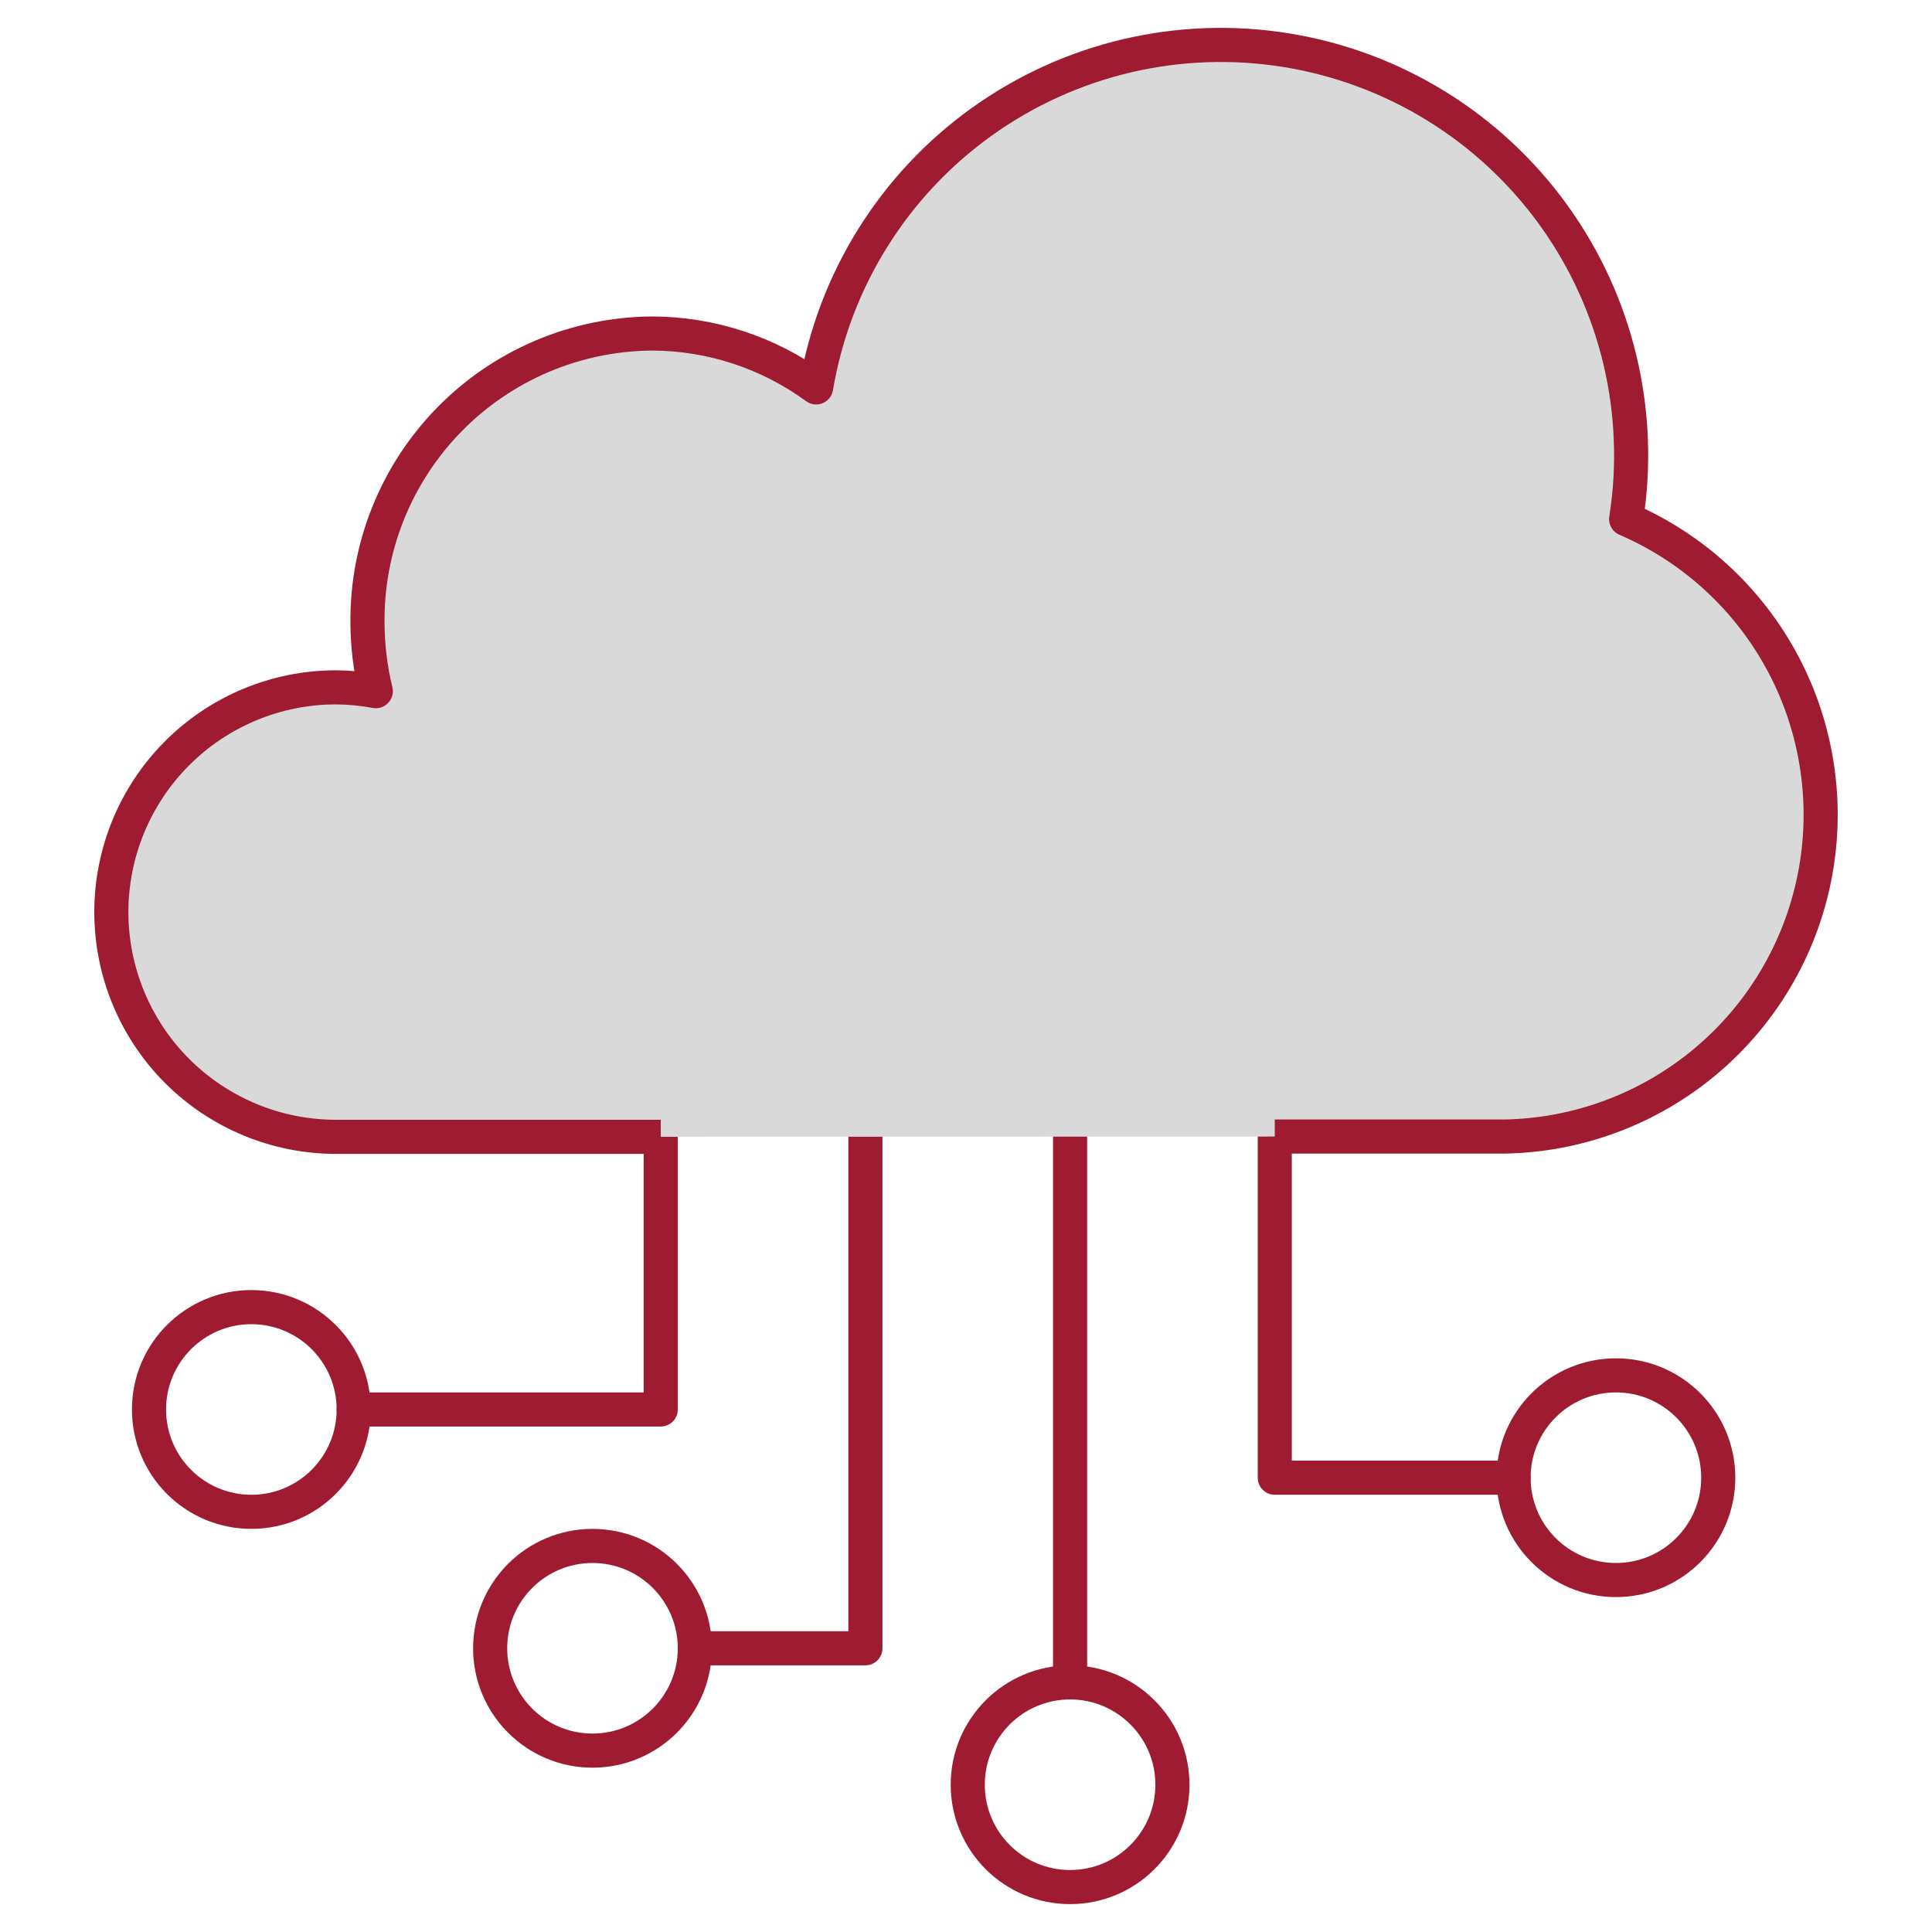 <svg width="104" height="104" viewBox="0 0 104 104" fill="none" xmlns="http://www.w3.org/2000/svg">
<path d="M57.603 101.581C60.646 101.581 63.112 99.115 63.112 96.072C63.112 93.03 60.646 90.563 57.603 90.563C54.56 90.563 52.094 93.03 52.094 96.072C52.094 99.115 54.56 101.581 57.603 101.581Z" stroke="#9E1B32" stroke-width="1.836" stroke-linecap="round" stroke-linejoin="round"/>
<path d="M13.53 81.382C16.573 81.382 19.039 78.915 19.039 75.872C19.039 72.83 16.573 70.363 13.53 70.363C10.488 70.363 8.021 72.83 8.021 75.872C8.021 78.915 10.488 81.382 13.53 81.382Z" stroke="#9E1B32" stroke-width="1.836" stroke-linecap="round" stroke-linejoin="round"/>
<path d="M86.985 85.054C90.028 85.054 92.494 82.588 92.494 79.545C92.494 76.502 90.028 74.036 86.985 74.036C83.942 74.036 81.476 76.502 81.476 79.545C81.476 82.588 83.942 85.054 86.985 85.054Z" stroke="#9E1B32" stroke-width="1.836" stroke-linecap="round" stroke-linejoin="round"/>
<path d="M81.476 79.545H68.621V46.491" stroke="#9E1B32" stroke-width="1.836" stroke-linecap="round" stroke-linejoin="round"/>
<path d="M19.039 75.872H35.567V46.491" stroke="#9E1B32" stroke-width="1.836" stroke-linecap="round" stroke-linejoin="round"/>
<path d="M57.603 46.491V90.563" stroke="#9E1B32" stroke-width="1.836" stroke-linecap="round" stroke-linejoin="round"/>
<path d="M31.894 94.236C34.937 94.236 37.403 91.769 37.403 88.727C37.403 85.684 34.937 83.218 31.894 83.218C28.851 83.218 26.385 85.684 26.385 88.727C26.385 91.769 28.851 94.236 31.894 94.236Z" stroke="#9E1B32" stroke-width="1.836" stroke-linecap="round" stroke-linejoin="round"/>
<path d="M46.585 46.491V88.727H37.403" stroke="#9E1B32" stroke-width="1.836" stroke-linecap="round" stroke-linejoin="round"/>
<path d="M68.621 61.181H80.998C84.958 61.108 88.773 59.681 91.808 57.137C94.844 54.593 96.916 51.087 97.68 47.201C98.445 43.315 97.855 39.284 96.009 35.78C94.163 32.276 91.173 29.511 87.536 27.943C88.444 22.175 87.032 16.282 83.607 11.552C80.183 6.823 75.025 3.642 69.261 2.705C63.498 1.768 57.598 3.151 52.851 6.553C48.105 9.954 44.898 15.096 43.933 20.855C41.361 18.971 38.256 17.955 35.067 17.953C33.04 17.972 31.037 18.389 29.171 19.182C27.306 19.975 25.615 21.128 24.195 22.575C22.776 24.022 21.655 25.735 20.898 27.615C20.14 29.495 19.761 31.506 19.781 33.533C19.787 34.771 19.937 36.003 20.229 37.206C19.524 37.074 18.809 37.005 18.092 37C14.883 37 11.806 38.275 9.537 40.544C7.269 42.812 5.994 45.89 5.994 49.098C5.994 52.307 7.269 55.384 9.537 57.653C11.806 59.922 14.883 61.196 18.092 61.196H35.567" fill="#D9D9D9"/>
<path d="M68.621 61.181H80.998C84.958 61.108 88.773 59.681 91.808 57.137C94.844 54.593 96.916 51.087 97.68 47.201C98.445 43.315 97.855 39.284 96.009 35.78C94.163 32.276 91.173 29.511 87.536 27.943C88.444 22.175 87.032 16.282 83.607 11.552C80.183 6.823 75.025 3.642 69.261 2.705C63.498 1.768 57.598 3.151 52.851 6.553C48.105 9.954 44.898 15.096 43.933 20.855C41.361 18.971 38.256 17.955 35.067 17.953C33.04 17.972 31.037 18.389 29.171 19.182C27.306 19.975 25.615 21.128 24.195 22.575C22.776 24.022 21.655 25.735 20.898 27.615C20.14 29.495 19.761 31.506 19.781 33.533C19.787 34.771 19.937 36.003 20.229 37.206C19.524 37.074 18.809 37.005 18.092 37C14.883 37 11.806 38.275 9.537 40.544C7.269 42.812 5.994 45.89 5.994 49.098C5.994 52.307 7.269 55.384 9.537 57.653C11.806 59.922 14.883 61.196 18.092 61.196H35.567" stroke="#9E1B32" stroke-width="1.836" stroke-linejoin="round"/>
</svg>
